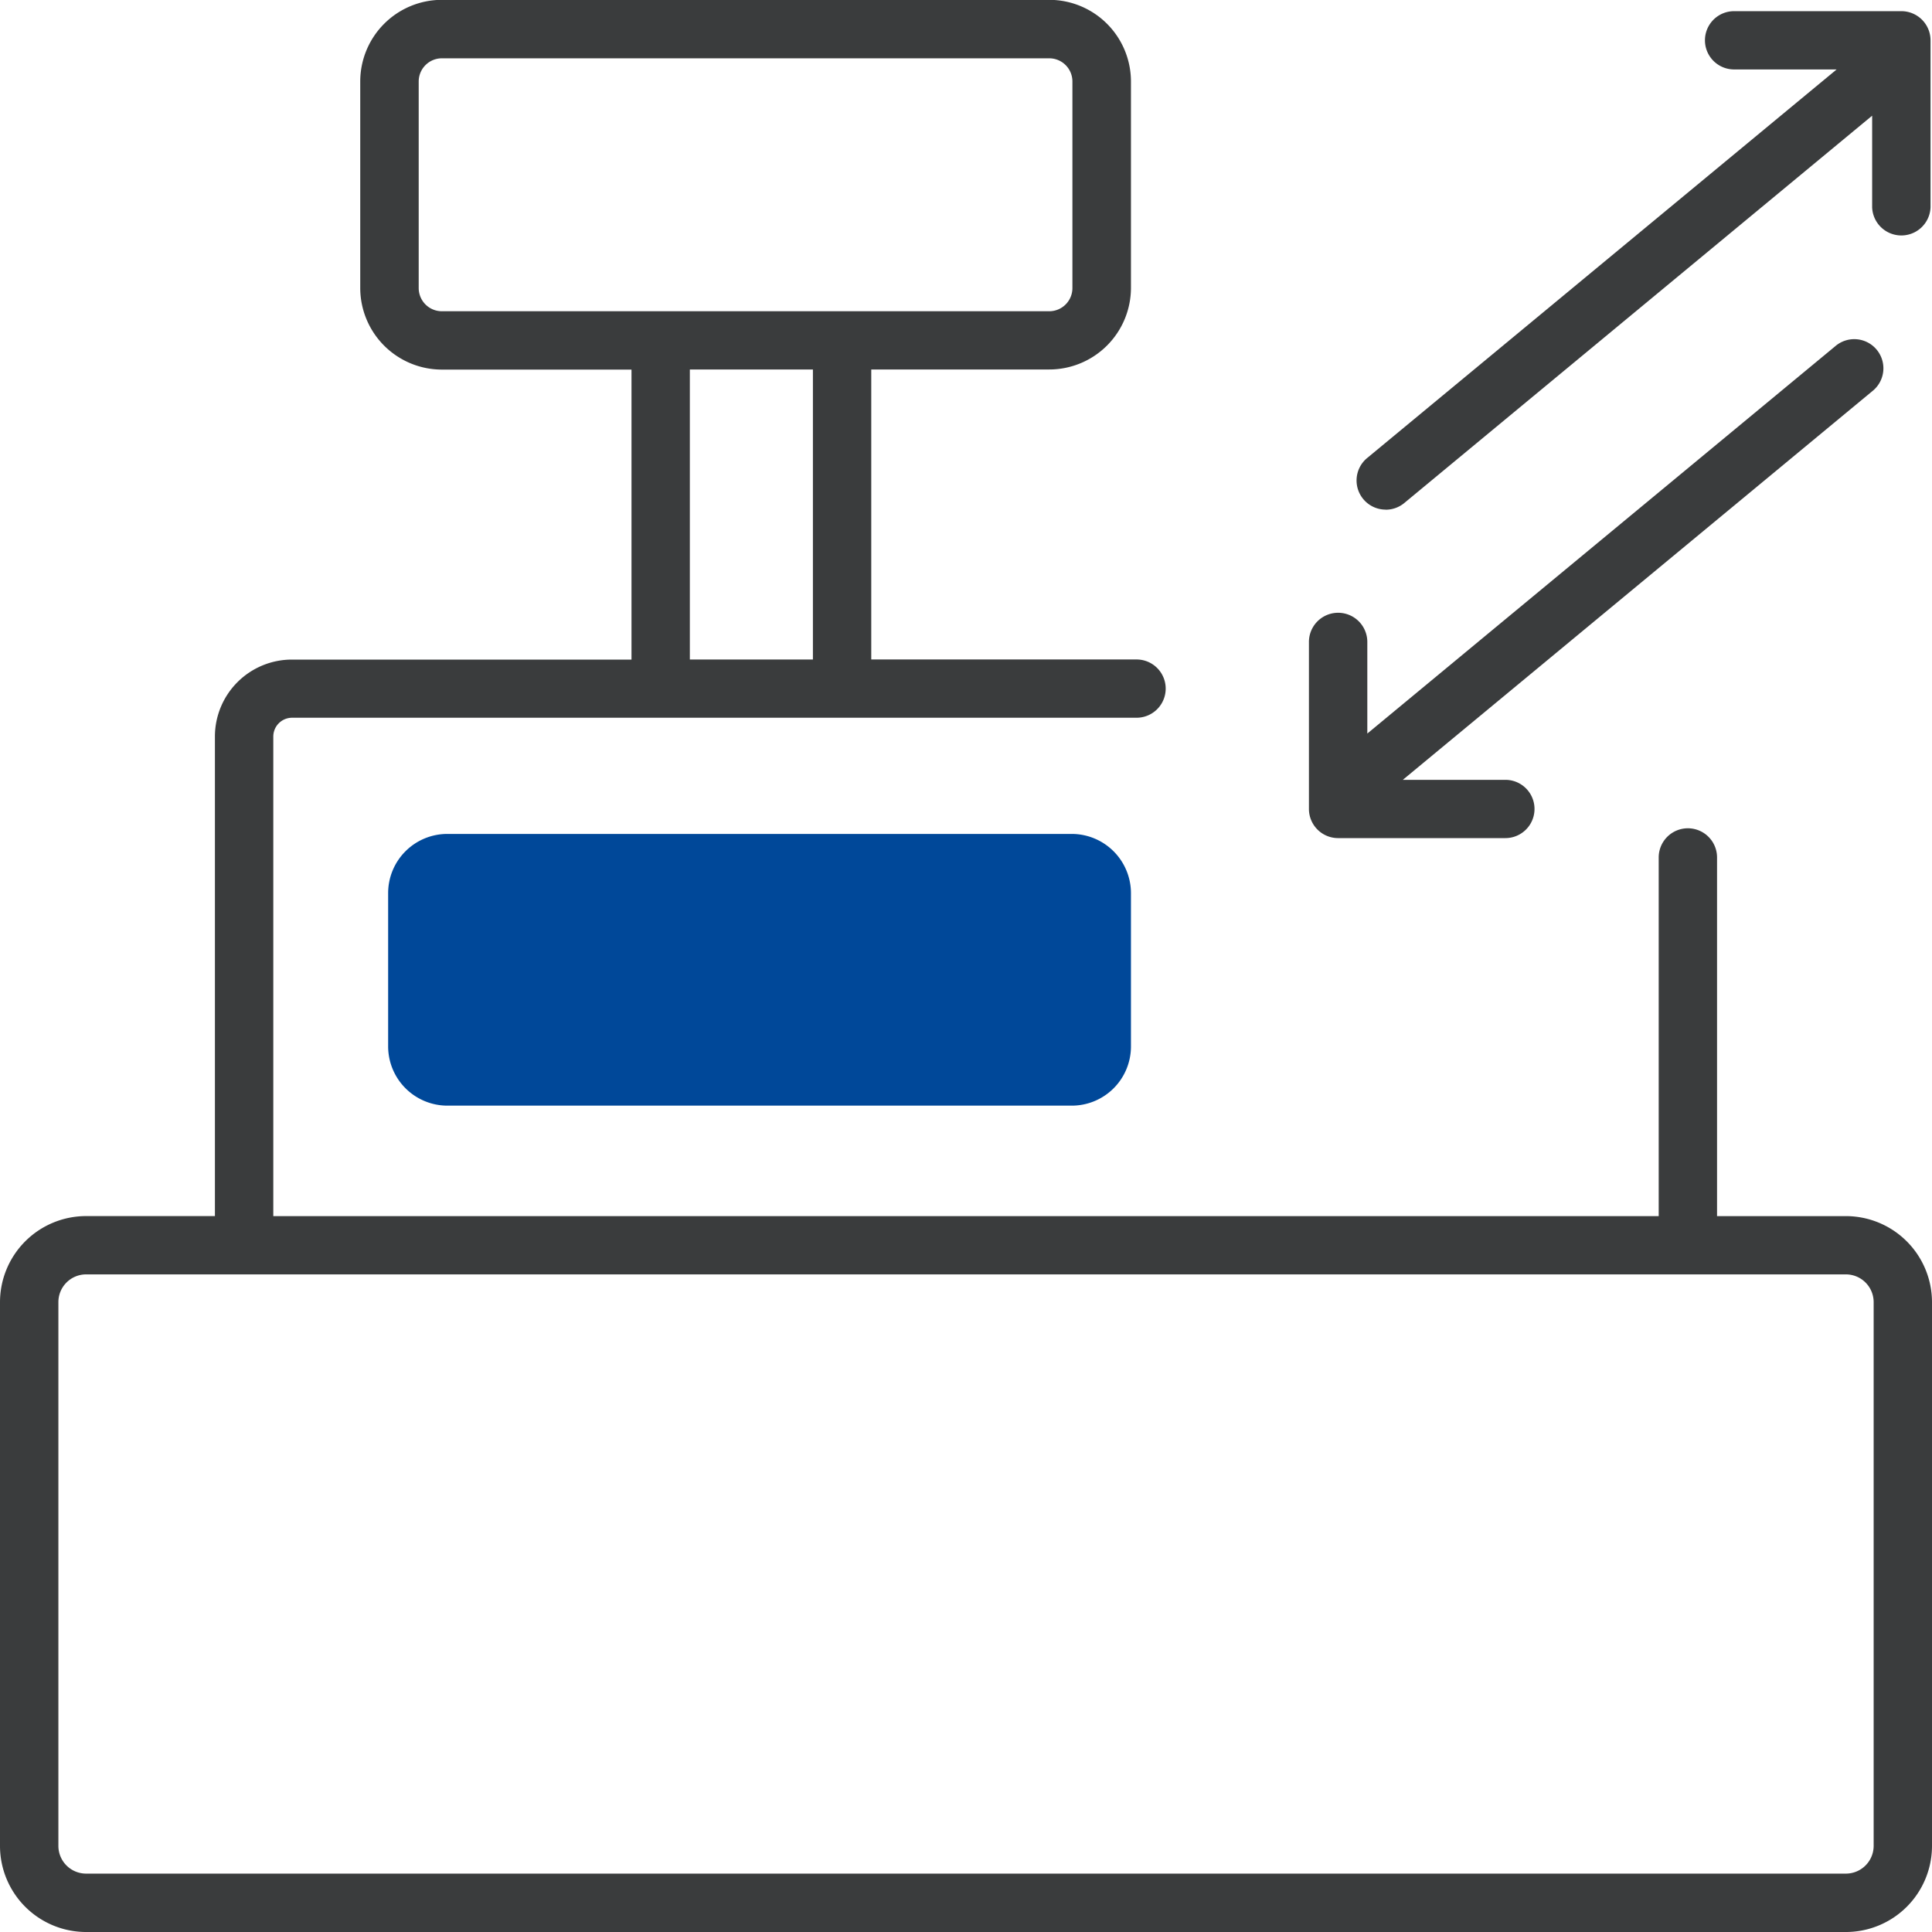 <svg xmlns="http://www.w3.org/2000/svg" width="50" height="50" viewBox="0 0 50 50">
  <g id="Groupe_5430" data-name="Groupe 5430" transform="translate(-368.905 -268.245)">
    <path id="Rectangle_2674" data-name="Rectangle 2674" d="M1.532,0H17.69a1.534,1.534,0,0,1,1.534,1.534V5.5a1.532,1.532,0,0,1-1.532,1.532H1.535A1.535,1.535,0,0,1,0,5.5V1.532A1.532,1.532,0,0,1,1.532,0Z" transform="translate(378.95 289.827)" fill="#004899"/>
    <g id="Groupe_5429" data-name="Groupe 5429">
      <path id="Tracé_39056" data-name="Tracé 39056" d="M416.676,299.718h-3.334v-9.282a.755.755,0,0,0-1.51,0v9.282H375.978V287.3a.487.487,0,0,1,.482-.48h21.859a.754.754,0,1,0,0-1.508h-6.866v-7.505h4.606a2.115,2.115,0,0,0,2.115-2.11v-5.346a2.115,2.115,0,0,0-2.115-2.11H380.341a2.114,2.114,0,0,0-2.113,2.11V275.7a2.114,2.114,0,0,0,2.113,2.11h4.907v7.505H376.46a1.993,1.993,0,0,0-1.993,1.988v12.414h-3.333a2.23,2.23,0,0,0-2.229,2.225V316.02a2.229,2.229,0,0,0,2.229,2.225h45.542a2.229,2.229,0,0,0,2.229-2.225V301.943A2.23,2.23,0,0,0,416.676,299.718ZM380.341,276.3a.6.6,0,0,1-.6-.6v-5.346a.6.6,0,0,1,.6-.6h15.718a.6.6,0,0,1,.6.6V275.7a.6.6,0,0,1-.6.6H380.341Zm6.417,1.508h3.185v7.505h-3.185Zm30.637,38.209a.719.719,0,0,1-.719.717H371.134a.718.718,0,0,1-.718-.717V301.943a.718.718,0,0,1,.718-.717h45.542a.719.719,0,0,1,.719.717Z" fill="#3a3c3d"/>
      <path id="Tracé_39057" data-name="Tracé 39057" d="M404.767,281.436a.752.752,0,0,0,.482-.174l12.107-10.023v2.371a.756.756,0,0,0,1.511,0v-4.322a.755.755,0,0,0-.755-.754h-4.329a.754.754,0,1,0,0,1.508h2.654L404.285,280.1a.754.754,0,0,0,.482,1.334Z" fill="#3a3c3d"/>
      <path id="Tracé_39058" data-name="Tracé 39058" d="M403.535,289.935h4.329a.754.754,0,1,0,0-1.508H405.21l12.152-10.06a.754.754,0,1,0-.963-1.16l-12.108,10.022v-2.37a.755.755,0,0,0-1.511,0v4.322A.755.755,0,0,0,403.535,289.935Z" fill="#3a3c3d"/>
    </g>
  </g>
</svg>
